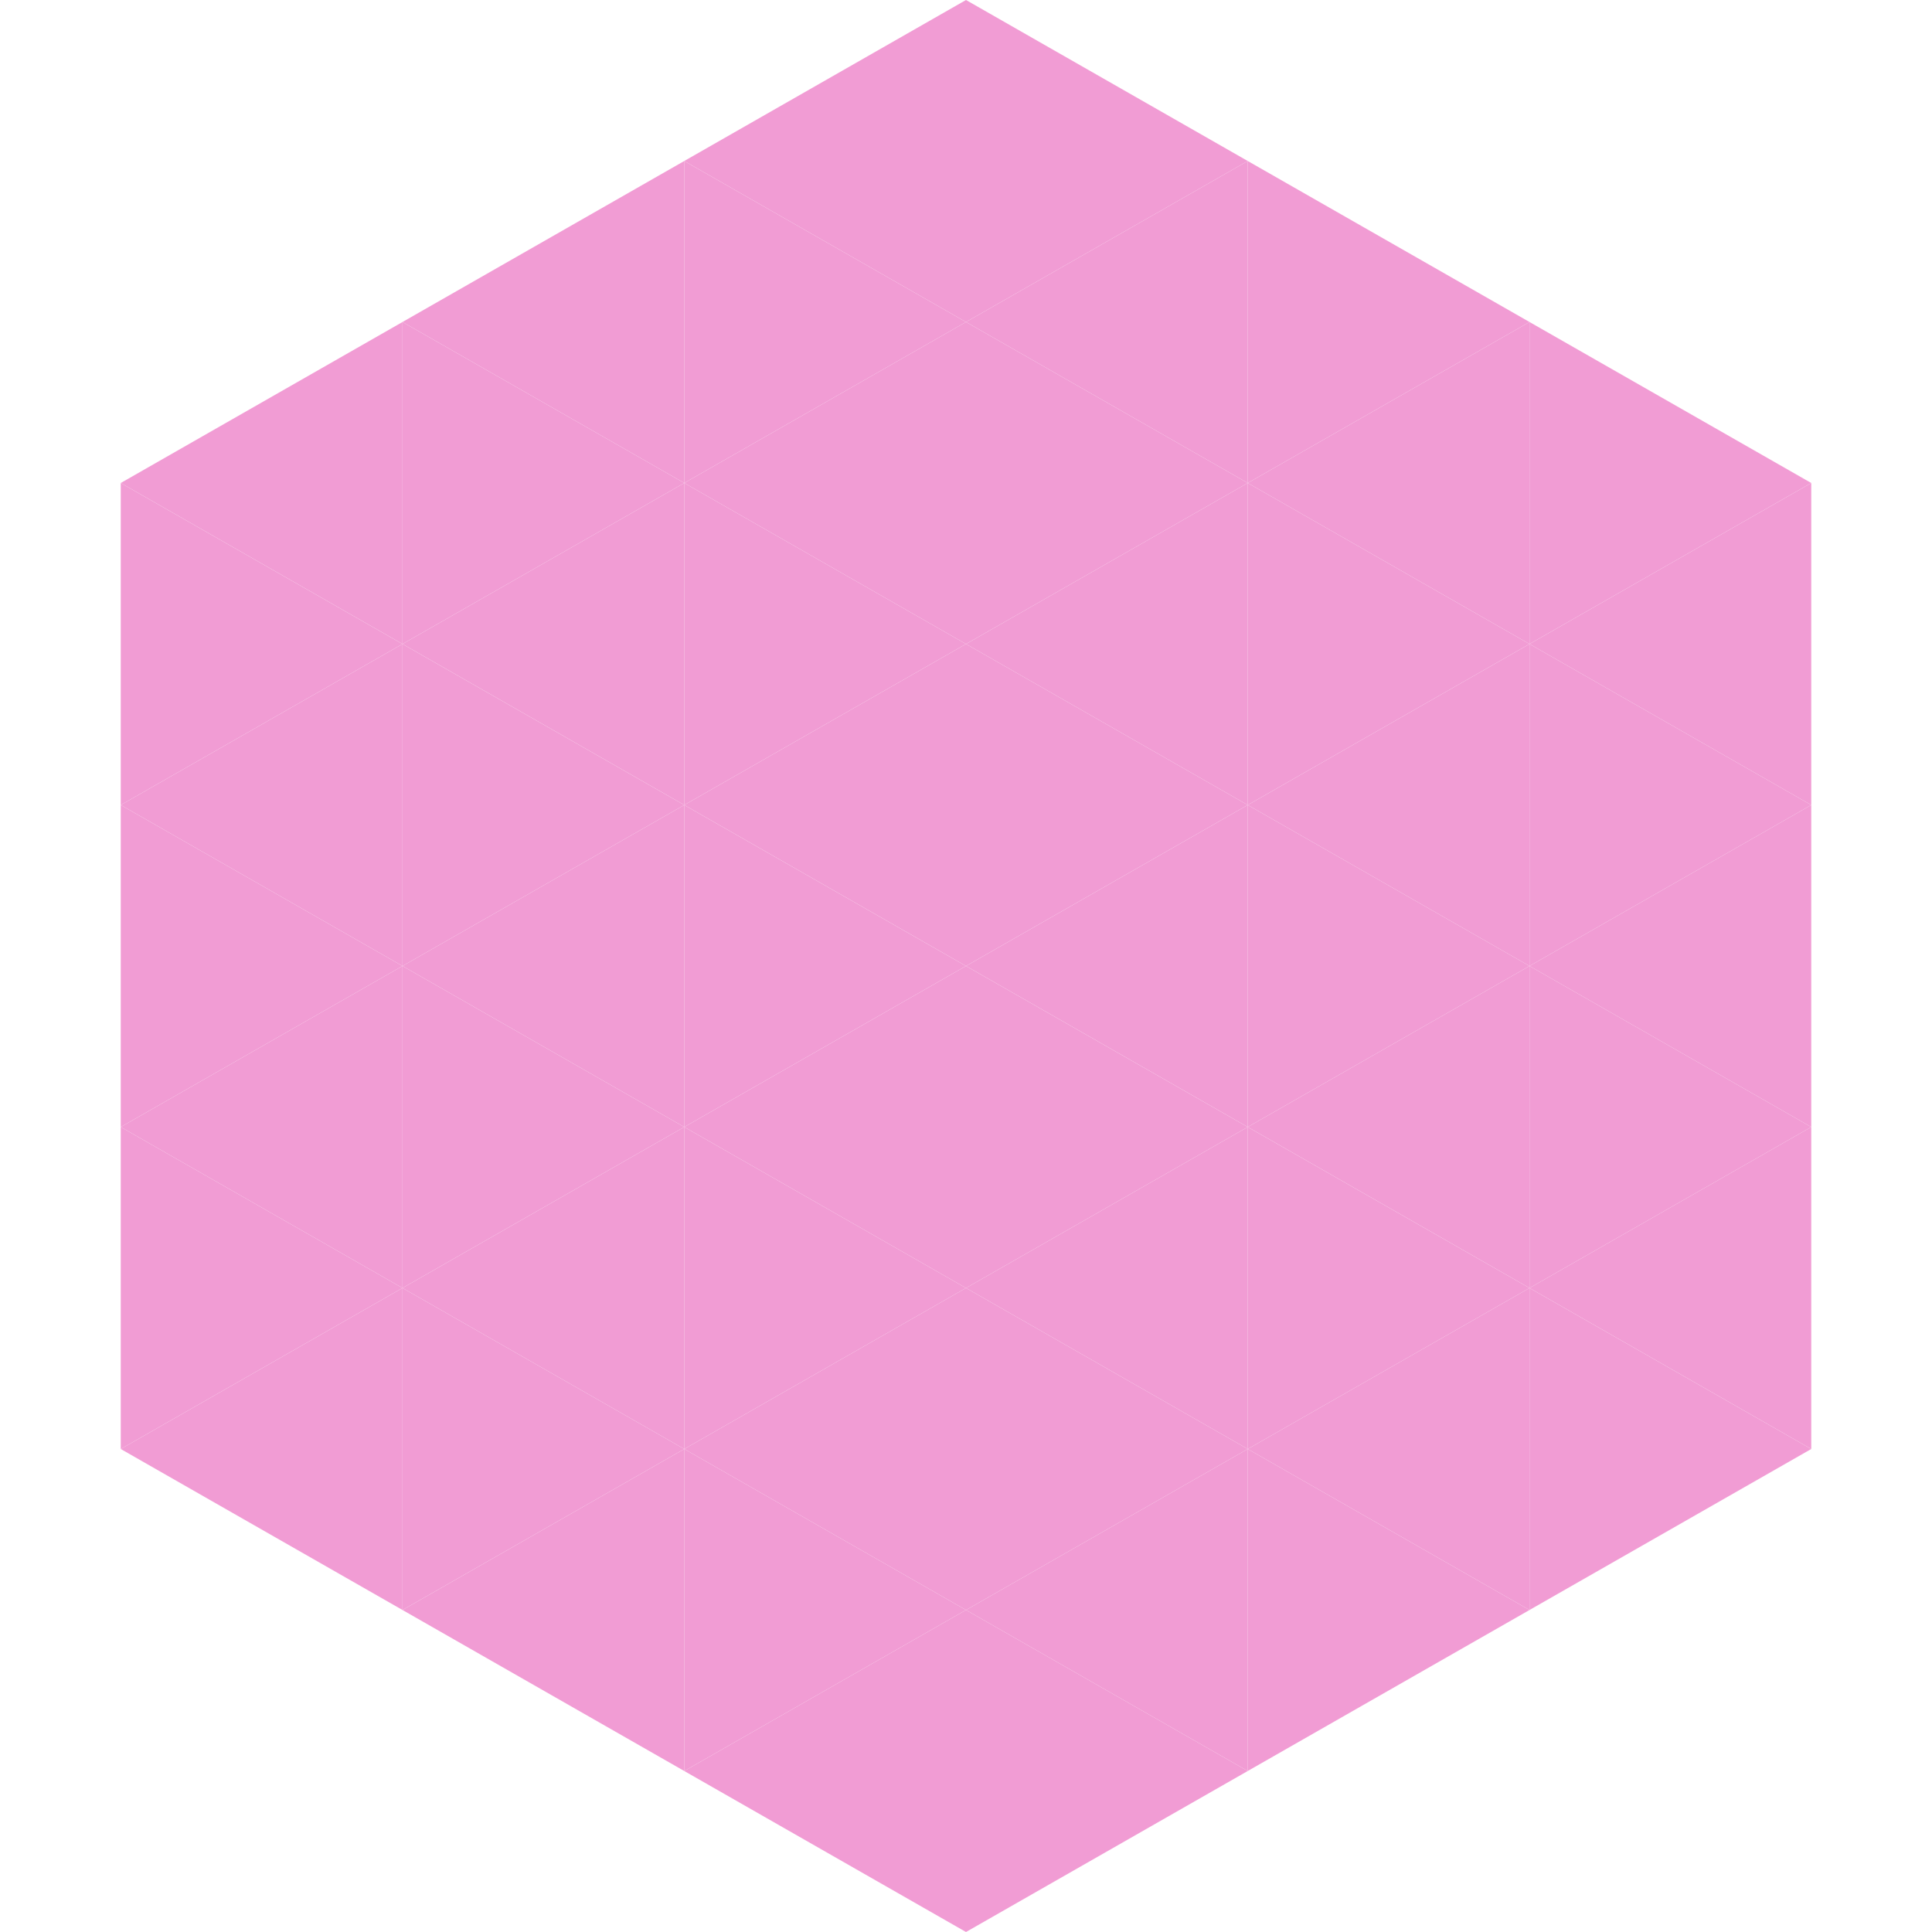 <?xml version="1.0"?>
<!-- Generated by SVGo -->
<svg width="240" height="240"
     xmlns="http://www.w3.org/2000/svg"
     xmlns:xlink="http://www.w3.org/1999/xlink">
<polygon points="50,40 15,60 50,80" style="fill:rgb(241,156,212)" />
<polygon points="190,40 225,60 190,80" style="fill:rgb(241,156,212)" />
<polygon points="15,60 50,80 15,100" style="fill:rgb(241,156,212)" />
<polygon points="225,60 190,80 225,100" style="fill:rgb(241,156,212)" />
<polygon points="50,80 15,100 50,120" style="fill:rgb(241,156,212)" />
<polygon points="190,80 225,100 190,120" style="fill:rgb(241,156,212)" />
<polygon points="15,100 50,120 15,140" style="fill:rgb(241,156,212)" />
<polygon points="225,100 190,120 225,140" style="fill:rgb(241,156,212)" />
<polygon points="50,120 15,140 50,160" style="fill:rgb(241,156,212)" />
<polygon points="190,120 225,140 190,160" style="fill:rgb(241,156,212)" />
<polygon points="15,140 50,160 15,180" style="fill:rgb(241,156,212)" />
<polygon points="225,140 190,160 225,180" style="fill:rgb(241,156,212)" />
<polygon points="50,160 15,180 50,200" style="fill:rgb(241,156,212)" />
<polygon points="190,160 225,180 190,200" style="fill:rgb(241,156,212)" />
<polygon points="15,180 50,200 15,220" style="fill:rgb(255,255,255); fill-opacity:0" />
<polygon points="225,180 190,200 225,220" style="fill:rgb(255,255,255); fill-opacity:0" />
<polygon points="50,0 85,20 50,40" style="fill:rgb(255,255,255); fill-opacity:0" />
<polygon points="190,0 155,20 190,40" style="fill:rgb(255,255,255); fill-opacity:0" />
<polygon points="85,20 50,40 85,60" style="fill:rgb(241,156,212)" />
<polygon points="155,20 190,40 155,60" style="fill:rgb(241,156,212)" />
<polygon points="50,40 85,60 50,80" style="fill:rgb(241,156,212)" />
<polygon points="190,40 155,60 190,80" style="fill:rgb(241,156,212)" />
<polygon points="85,60 50,80 85,100" style="fill:rgb(241,156,212)" />
<polygon points="155,60 190,80 155,100" style="fill:rgb(241,156,212)" />
<polygon points="50,80 85,100 50,120" style="fill:rgb(241,156,212)" />
<polygon points="190,80 155,100 190,120" style="fill:rgb(241,156,212)" />
<polygon points="85,100 50,120 85,140" style="fill:rgb(241,156,212)" />
<polygon points="155,100 190,120 155,140" style="fill:rgb(241,156,212)" />
<polygon points="50,120 85,140 50,160" style="fill:rgb(241,156,212)" />
<polygon points="190,120 155,140 190,160" style="fill:rgb(241,156,212)" />
<polygon points="85,140 50,160 85,180" style="fill:rgb(241,156,212)" />
<polygon points="155,140 190,160 155,180" style="fill:rgb(241,156,212)" />
<polygon points="50,160 85,180 50,200" style="fill:rgb(241,156,212)" />
<polygon points="190,160 155,180 190,200" style="fill:rgb(241,156,212)" />
<polygon points="85,180 50,200 85,220" style="fill:rgb(241,156,212)" />
<polygon points="155,180 190,200 155,220" style="fill:rgb(241,156,212)" />
<polygon points="120,0 85,20 120,40" style="fill:rgb(241,156,212)" />
<polygon points="120,0 155,20 120,40" style="fill:rgb(241,156,212)" />
<polygon points="85,20 120,40 85,60" style="fill:rgb(241,156,212)" />
<polygon points="155,20 120,40 155,60" style="fill:rgb(241,156,212)" />
<polygon points="120,40 85,60 120,80" style="fill:rgb(241,156,212)" />
<polygon points="120,40 155,60 120,80" style="fill:rgb(241,156,212)" />
<polygon points="85,60 120,80 85,100" style="fill:rgb(241,156,212)" />
<polygon points="155,60 120,80 155,100" style="fill:rgb(241,156,212)" />
<polygon points="120,80 85,100 120,120" style="fill:rgb(241,156,212)" />
<polygon points="120,80 155,100 120,120" style="fill:rgb(241,156,212)" />
<polygon points="85,100 120,120 85,140" style="fill:rgb(241,156,212)" />
<polygon points="155,100 120,120 155,140" style="fill:rgb(241,156,212)" />
<polygon points="120,120 85,140 120,160" style="fill:rgb(241,156,212)" />
<polygon points="120,120 155,140 120,160" style="fill:rgb(241,156,212)" />
<polygon points="85,140 120,160 85,180" style="fill:rgb(241,156,212)" />
<polygon points="155,140 120,160 155,180" style="fill:rgb(241,156,212)" />
<polygon points="120,160 85,180 120,200" style="fill:rgb(241,156,212)" />
<polygon points="120,160 155,180 120,200" style="fill:rgb(241,156,212)" />
<polygon points="85,180 120,200 85,220" style="fill:rgb(241,156,212)" />
<polygon points="155,180 120,200 155,220" style="fill:rgb(241,156,212)" />
<polygon points="120,200 85,220 120,240" style="fill:rgb(241,156,212)" />
<polygon points="120,200 155,220 120,240" style="fill:rgb(241,156,212)" />
<polygon points="85,220 120,240 85,260" style="fill:rgb(255,255,255); fill-opacity:0" />
<polygon points="155,220 120,240 155,260" style="fill:rgb(255,255,255); fill-opacity:0" />
</svg>
